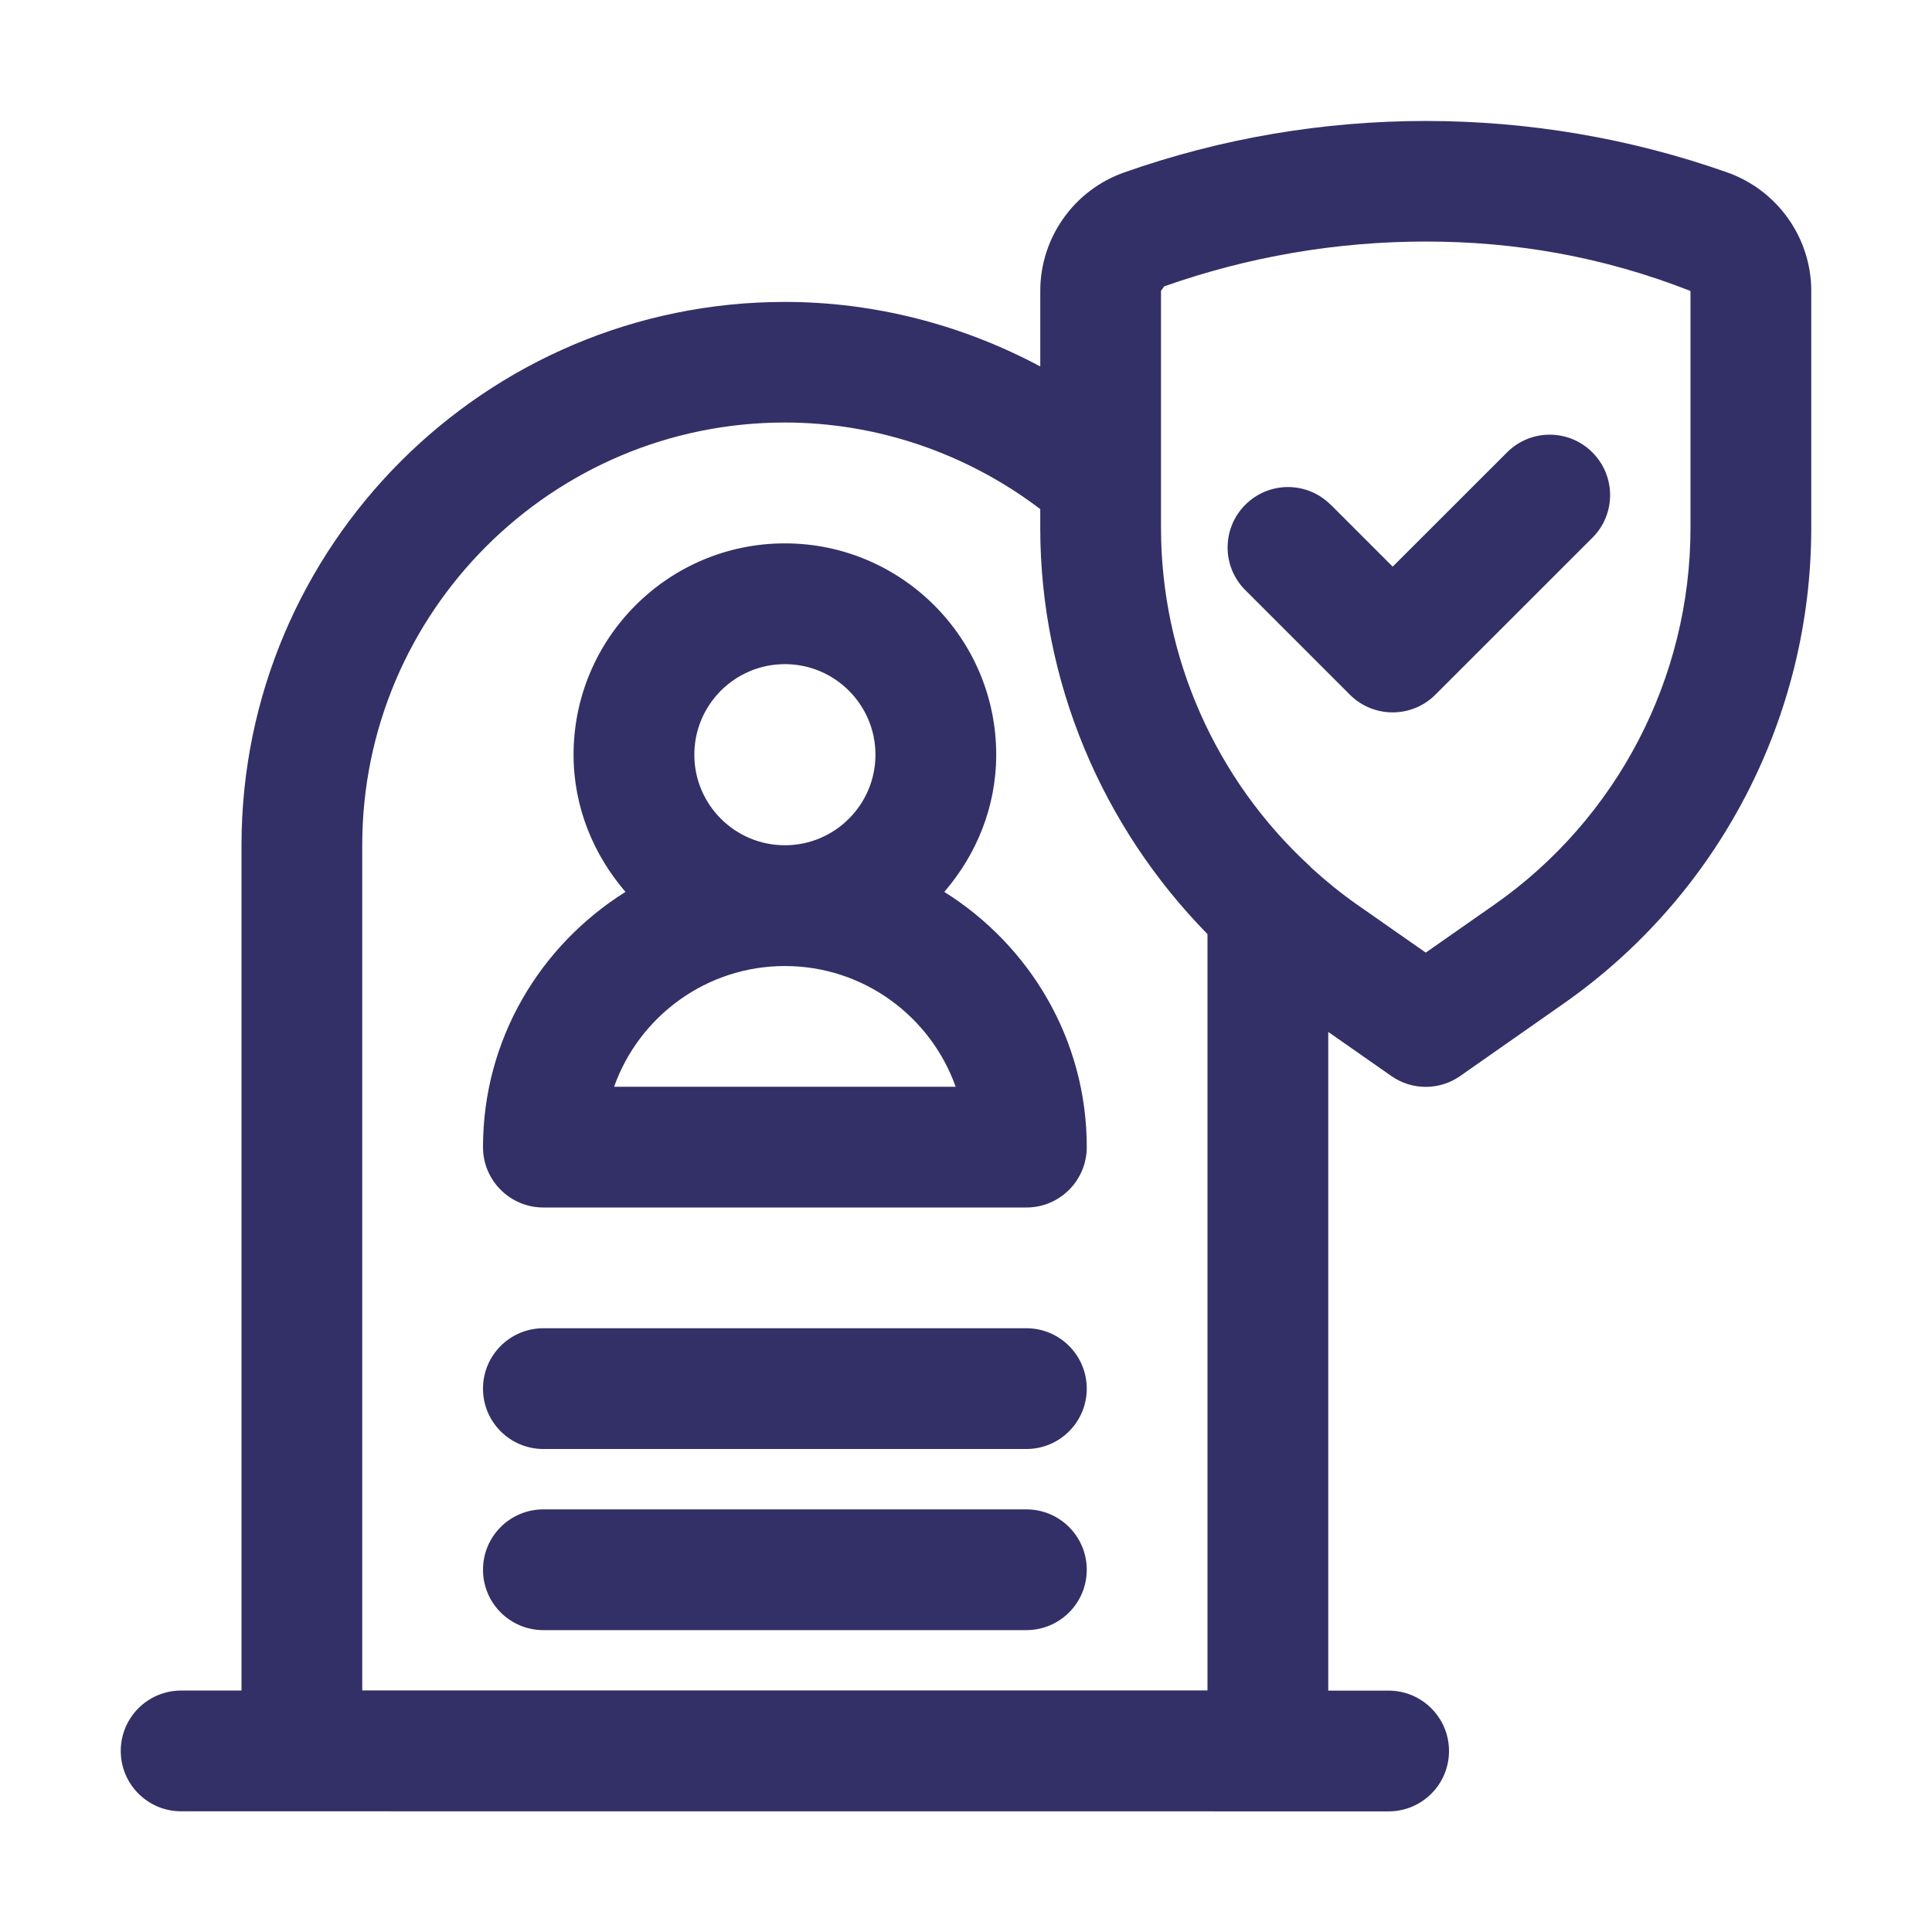 <?xml version="1.0" encoding="UTF-8"?>
<svg width="1200pt" height="1200pt" version="1.1" viewBox="0 0 1200 1200" xmlns="http://www.w3.org/2000/svg">
 <path d="m675 975c0 20.719-16.781 37.5-37.5 37.5h-300c-20.719 0-37.5-16.781-37.5-37.5s16.781-37.5 37.5-37.5h300c20.719 0 37.5 16.781 37.5 37.5zm-37.5-150h-300c-20.719 0-37.5 16.781-37.5 37.5s16.781 37.5 37.5 37.5h300c20.719 0 37.5-16.781 37.5-37.5s-16.781-37.5-37.5-37.5zm37.5-112.5c0 20.719-16.781 37.5-37.5 37.5h-300c-20.719 0-37.5-16.781-37.5-37.5 0-66.938 35.531-125.34 88.5-158.53-19.781-22.969-32.25-52.547-32.25-85.219 0-72.375 58.875-131.26 131.26-131.26 72.383 0 131.26 58.875 131.26 131.26 0 32.672-12.422 62.203-32.25 85.219 52.969 33.188 88.5 91.594 88.5 158.53zm-243.74-243.74c0 31.031 25.219 56.25 56.25 56.25s56.25-25.219 56.25-56.25-25.219-56.25-56.25-56.25-56.25 25.219-56.25 56.25zm162.32 206.26c-15.469-43.641-57.188-75-106.08-75s-90.609 31.359-106.08 75zm531.42-494.29v147.24c0 117.52-57.469 227.95-153.84 295.4l-64.125 44.906c-6.469 4.547-13.969 6.797-21.469 6.797s-15.047-2.25-21.469-6.797l-39.094-27.328v409.13h37.5c20.719 0 37.5 16.781 37.5 37.5s-16.781 37.5-37.5 37.5l-750-0.047c-20.719 0-37.5-16.781-37.5-37.5s16.781-37.5 37.5-37.5h37.5v-525c0-186.1 151.4-337.5 337.5-337.5 55.688 0 110.06 14.156 158.63 40.078v-46.969c0-32.953 20.906-62.531 52.031-73.5 120.66-42.656 253.92-42.656 374.53-0.094 31.266 11.016 52.312 40.594 52.312 73.641zm-375 399.47c-65.578-66.844-103.88-156.98-103.88-252.28v-11.719c-45.656-34.641-101.25-53.766-158.63-53.766-144.71 0-262.5 117.75-262.5 262.5v525h525v-469.78zm300-399.47c-54.469-21.375-109.03-30.703-164.44-30.703s-110.16 9.375-162.47 27.844l-1.969 2.766v147.28c0 80.156 33.938 156.1 92.062 209.72 0.469 0.469 0.938 0.938 1.406 1.453 8.906 8.109 18.281 15.75 28.312 22.781l42.656 29.812 42.656-29.812c76.266-53.391 121.78-140.86 121.78-233.95v-147.24zm-223.5 132.79c-14.672-14.672-38.344-14.672-53.016 0s-14.672 38.391 0 53.016l64.969 64.969c7.312 7.312 16.922 10.969 26.531 10.969s19.219-3.656 26.531-10.969l97.547-97.5c14.672-14.625 14.672-38.344 0-53.016s-38.344-14.672-53.016 0l-71.016 70.969-38.484-38.484z" fill="#333067"/>
</svg>
